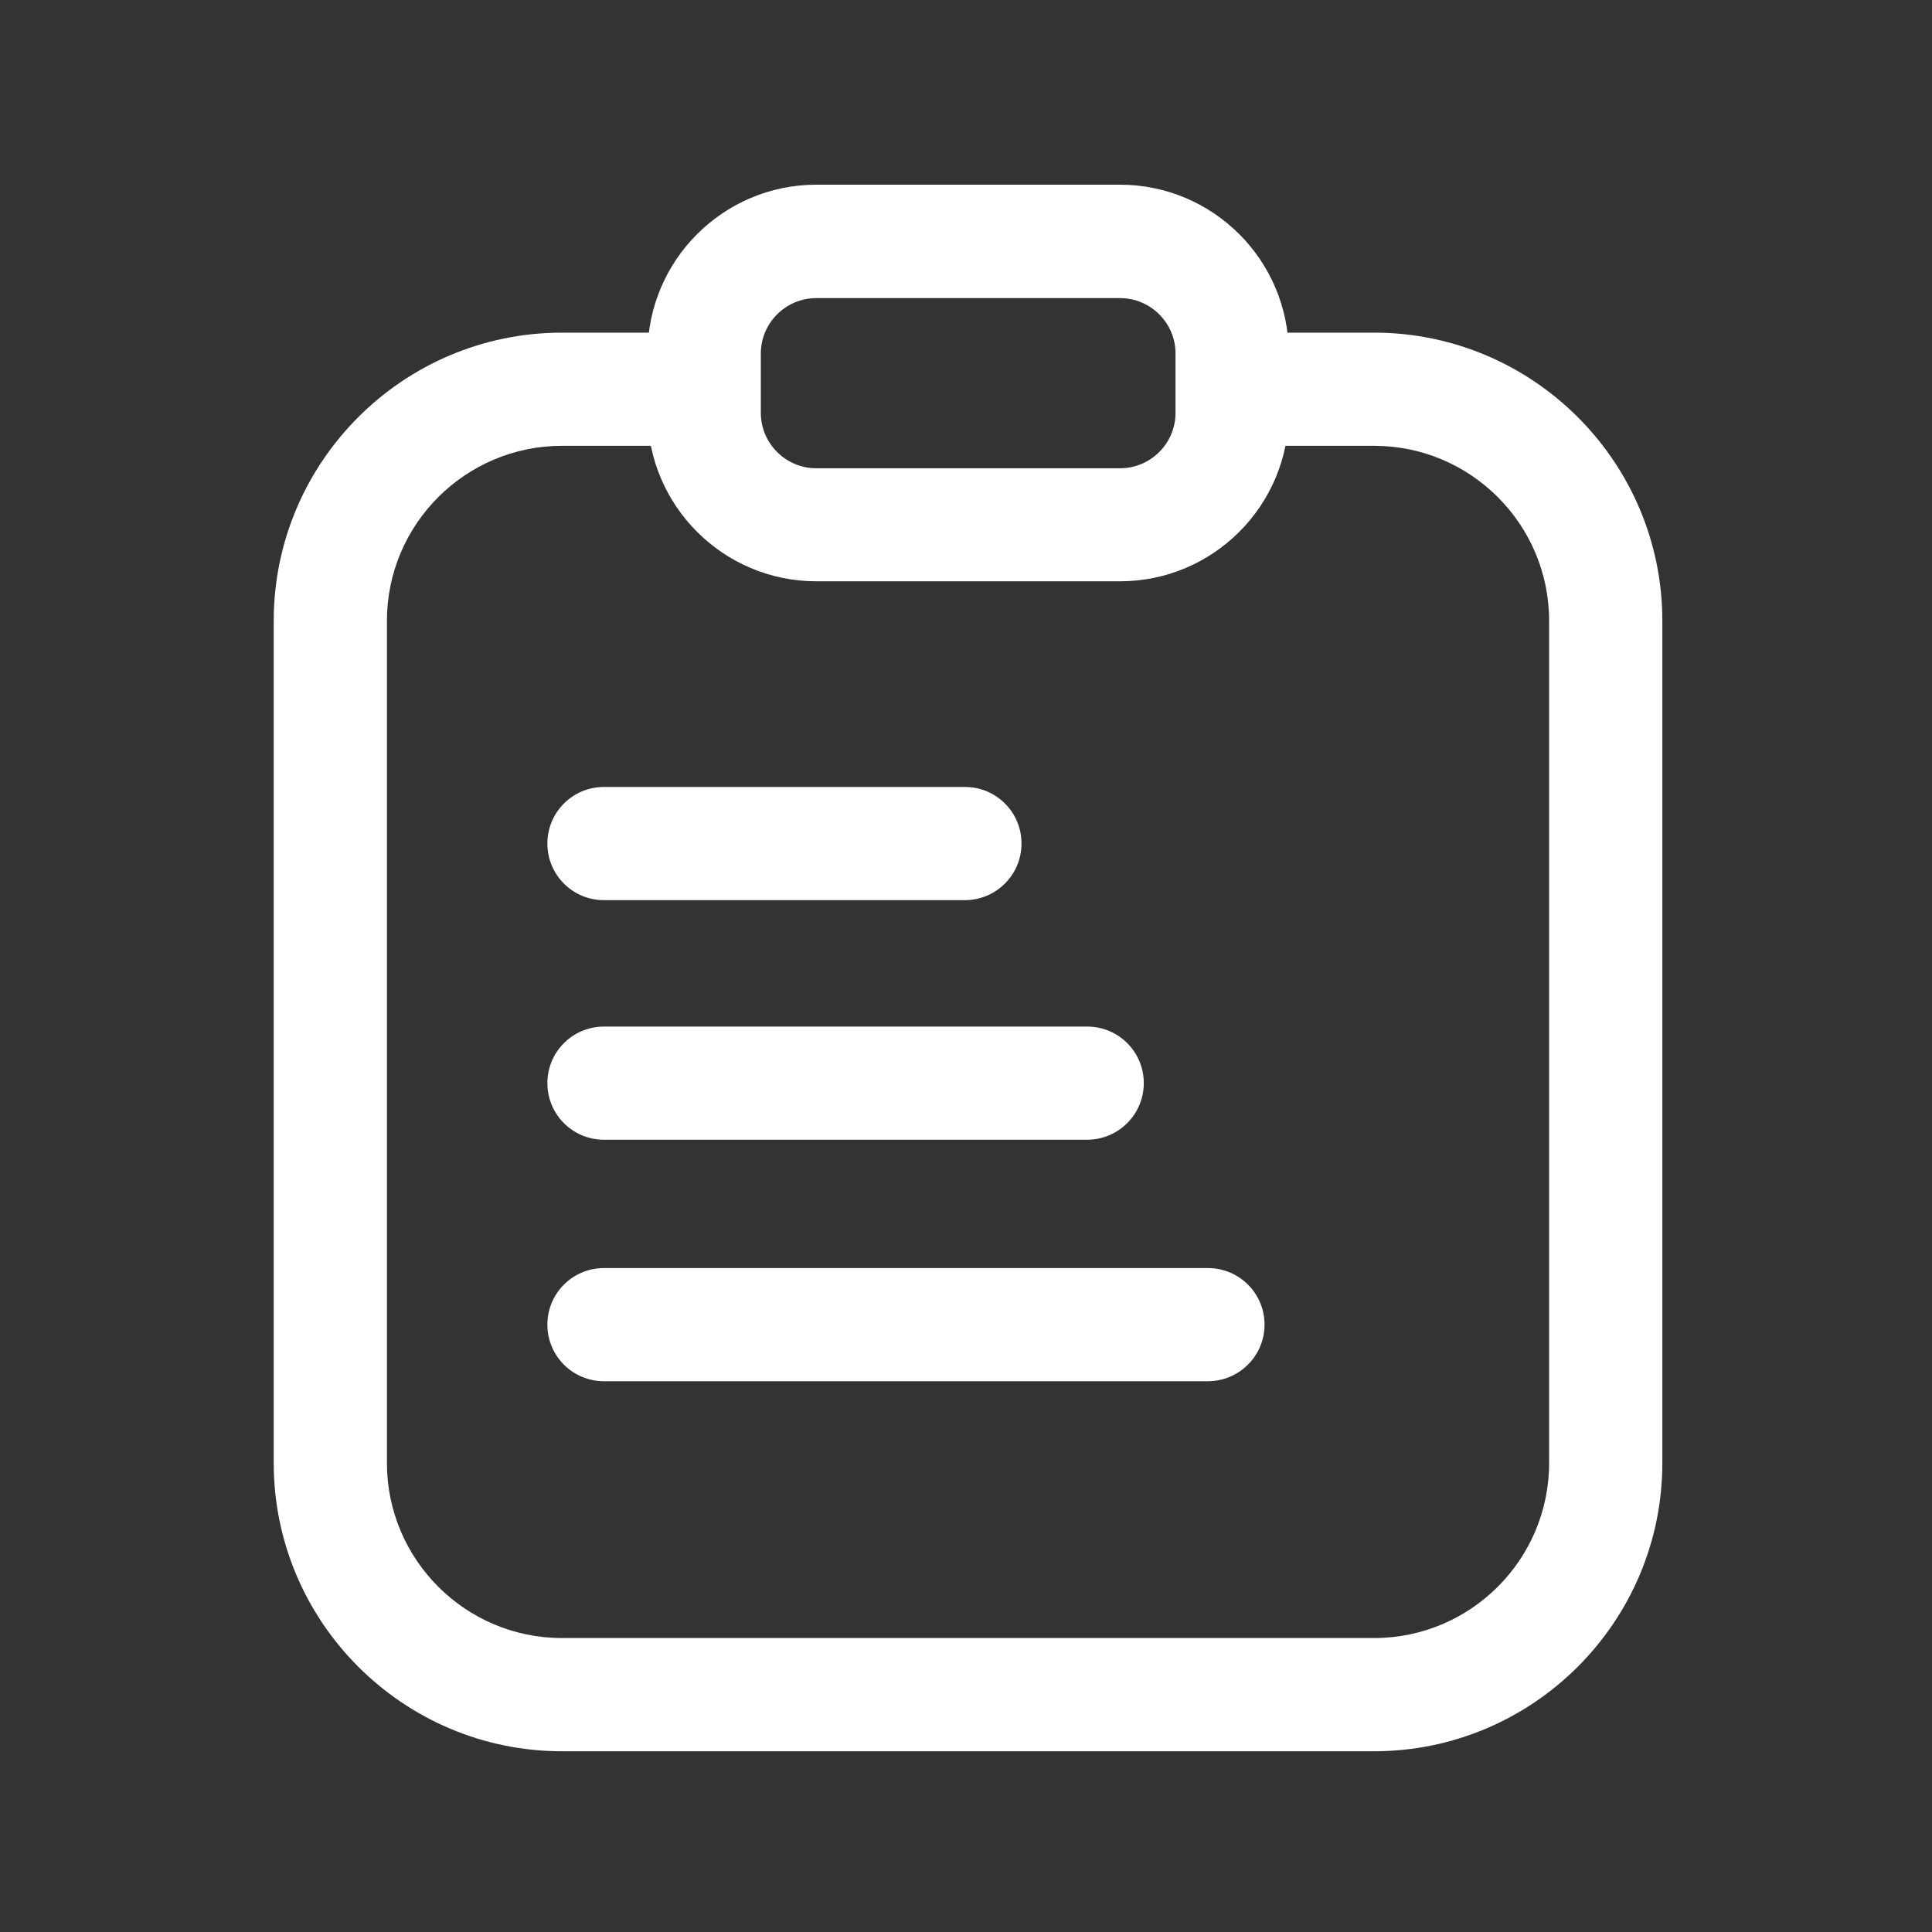 <svg width="40" height="40" viewBox="0 0 40 40" fill="none" xmlns="http://www.w3.org/2000/svg">
<rect x="0" y="0" width="40" height="40" fill="#333333" stroke="none"/>
<path d="M28.448 36.258H11.636C8.347 36.258 5.667 33.582 5.667 30.289V12.855C5.667 9.566 8.343 6.887 11.636 6.887H14.257V9.23H11.636C9.636 9.23 8.011 10.855 8.011 12.855V30.289C8.011 32.289 9.636 33.914 11.636 33.914H28.448C30.448 33.914 32.073 32.289 32.073 30.289V12.855C32.073 10.855 30.448 9.23 28.448 9.23H25.819V6.887H28.448C31.737 6.887 34.417 9.562 34.417 12.855V30.289C34.417 33.582 31.737 36.258 28.448 36.258Z" fill="white"/>
<path d="M23.189 12.035H16.9C14.975 12.035 13.408 10.469 13.408 8.543V7.316C13.408 5.391 14.975 3.824 16.9 3.824H23.189C25.115 3.824 26.682 5.391 26.682 7.316V8.543C26.682 10.469 25.115 12.035 23.189 12.035ZM16.9 6.172C16.268 6.172 15.752 6.687 15.752 7.32V8.547C15.752 9.18 16.268 9.695 16.9 9.695H23.189C23.822 9.695 24.338 9.18 24.338 8.547V7.32C24.338 6.687 23.822 6.172 23.189 6.172H16.9Z" fill="white"/>
<path d="M19.974 18.637H12.505C11.856 18.637 11.333 18.113 11.333 17.465C11.333 16.816 11.856 16.293 12.505 16.293H19.977C20.626 16.293 21.149 16.816 21.149 17.465C21.149 18.113 20.622 18.637 19.974 18.637ZM22.505 23.597H12.505C11.856 23.597 11.333 23.074 11.333 22.425C11.333 21.777 11.856 21.254 12.505 21.254H22.509C23.157 21.254 23.681 21.777 23.681 22.425C23.681 23.074 23.153 23.597 22.505 23.597ZM25.005 28.597H12.505C11.856 28.597 11.333 28.074 11.333 27.425C11.333 26.777 11.856 26.254 12.505 26.254H25.009C25.657 26.254 26.181 26.777 26.181 27.425C26.181 28.074 25.653 28.597 25.005 28.597Z" fill="white"/>
</svg>
